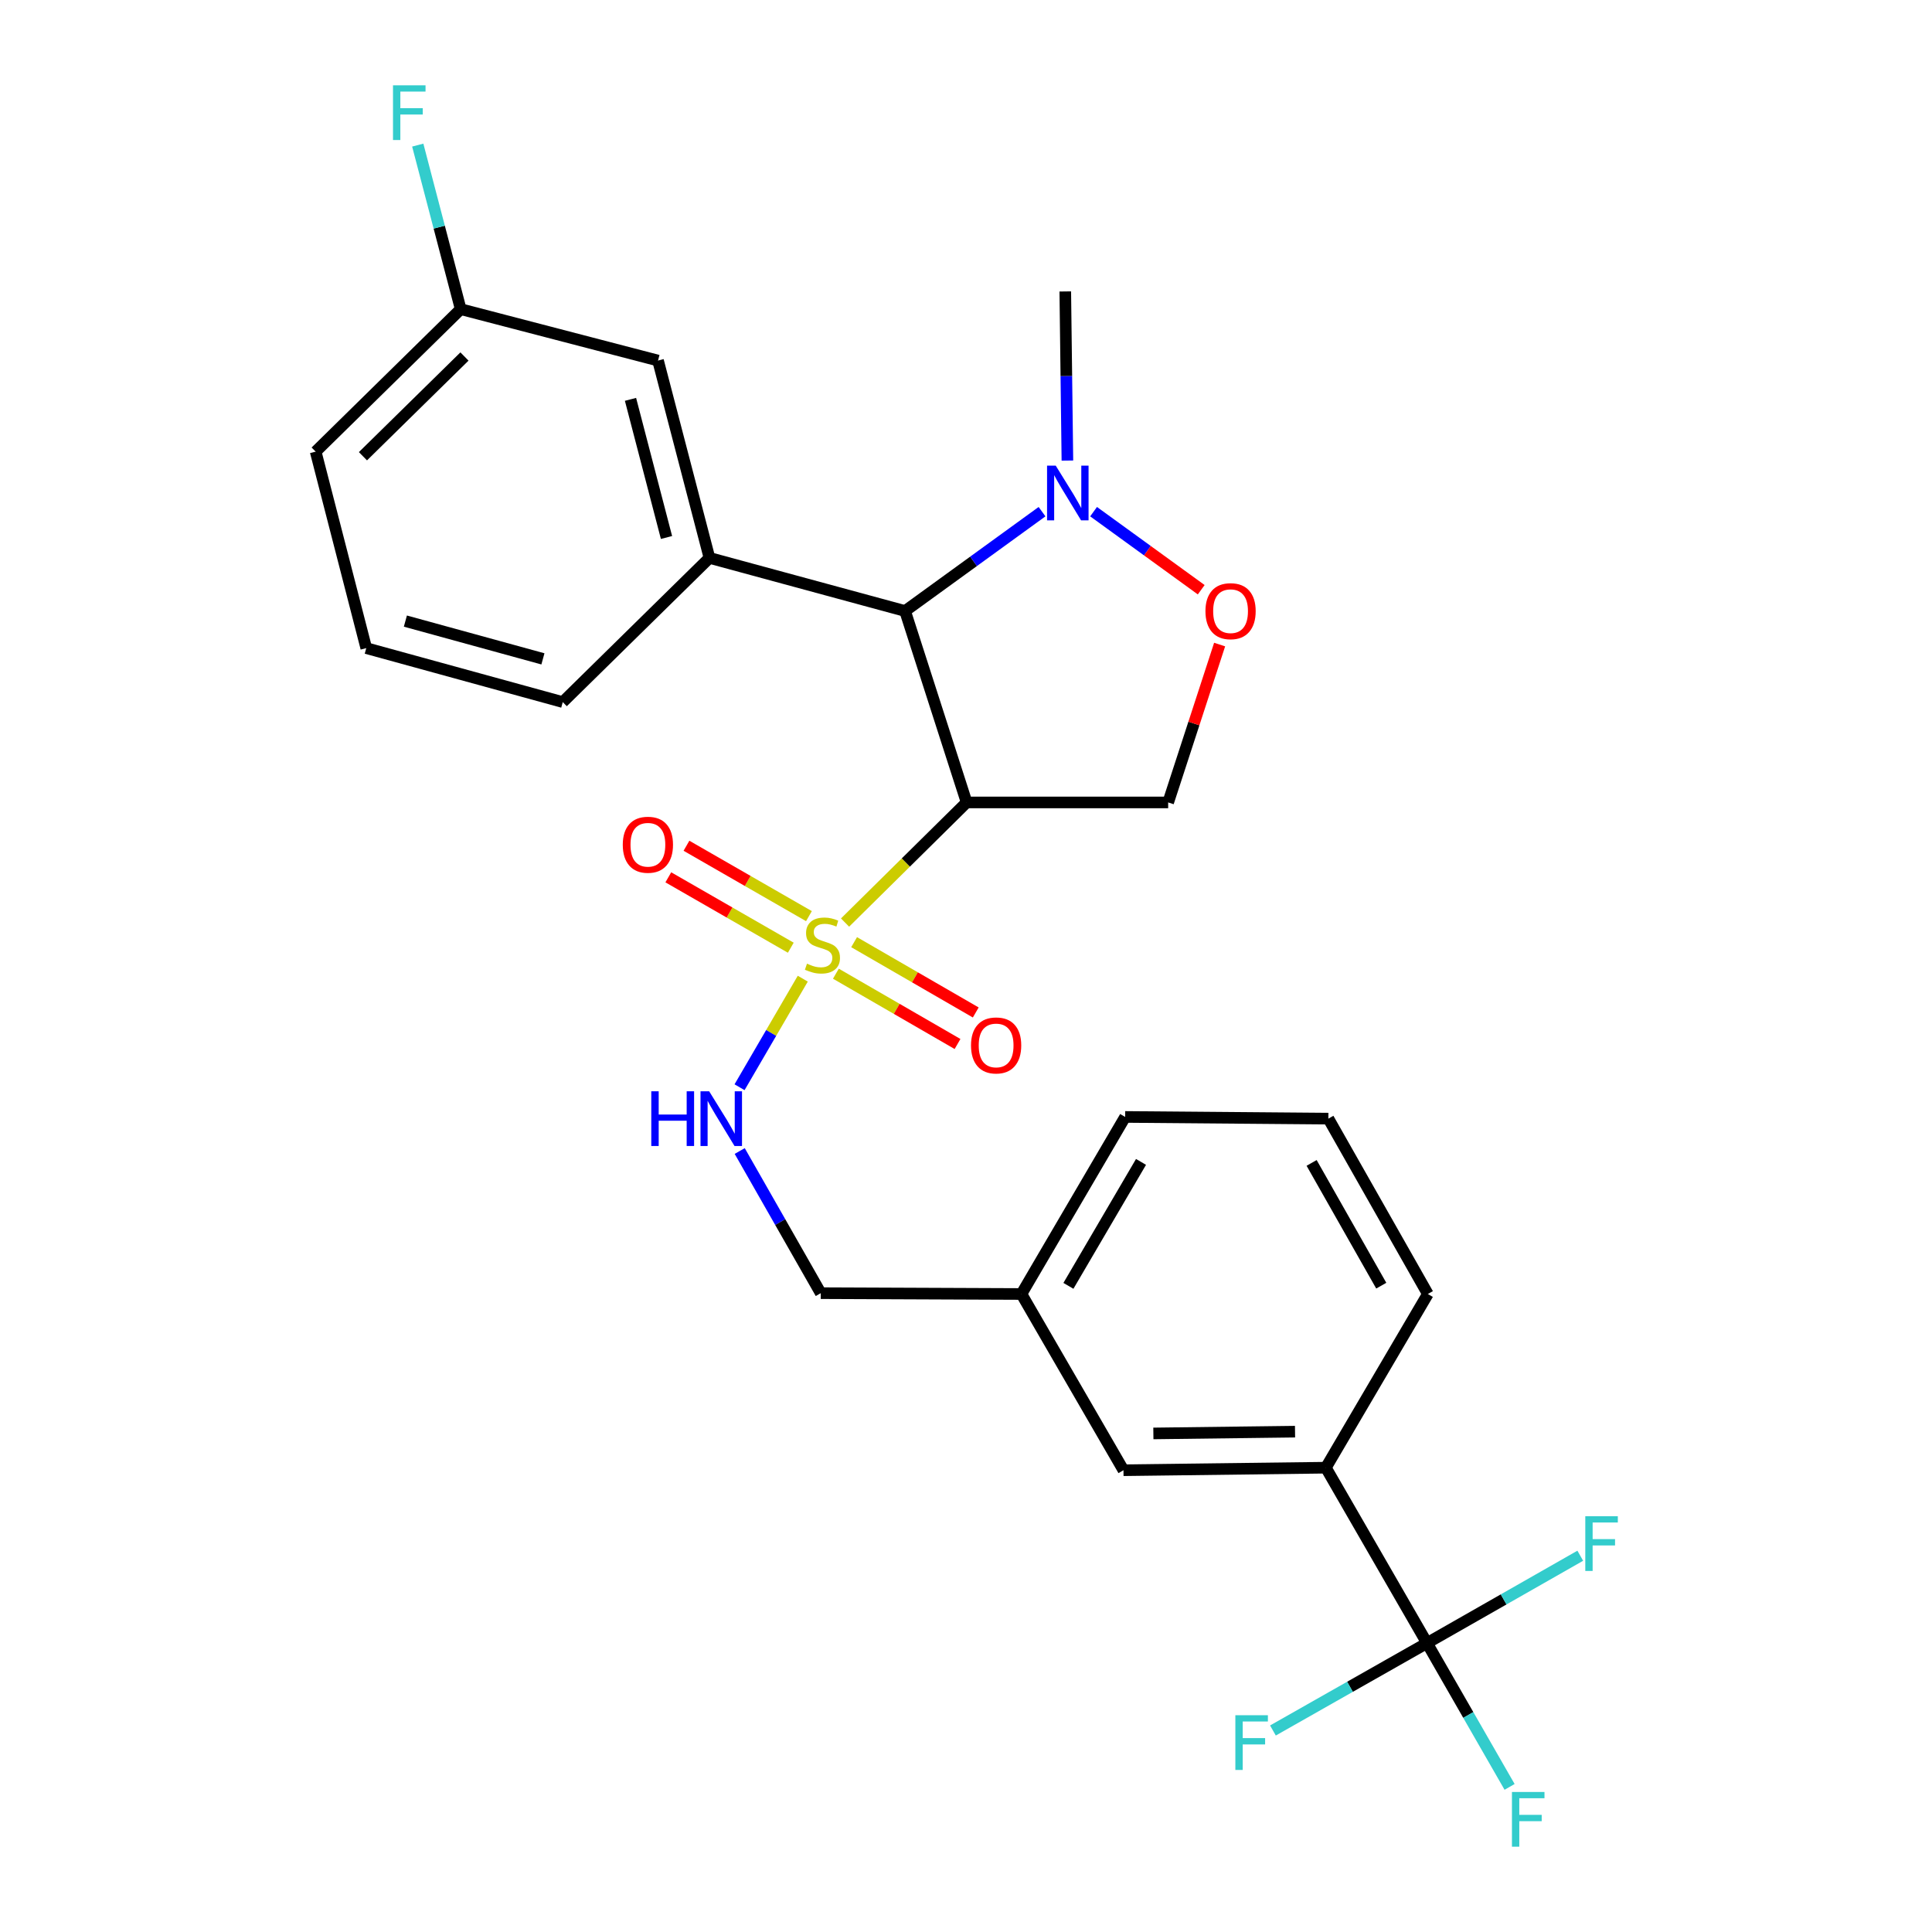 <?xml version='1.0' encoding='iso-8859-1'?>
<svg version='1.1' baseProfile='full'
              xmlns='http://www.w3.org/2000/svg'
                      xmlns:rdkit='http://www.rdkit.org/xml'
                      xmlns:xlink='http://www.w3.org/1999/xlink'
                  xml:space='preserve'
width='1000px' height='1000px' viewBox='0 0 1000 1000'>
<!-- END OF HEADER -->
<rect style='opacity:1.0;fill:#FFFFFF;stroke:none' width='1000' height='1000' x='0' y='0'> </rect>
<path class='bond-0' d='M 437.398,477.515 L 468.866,446.427' style='fill:none;fill-rule:evenodd;stroke:#CCCC00;stroke-width:6px;stroke-linecap:butt;stroke-linejoin:miter;stroke-opacity:1' />
<path class='bond-0' d='M 468.866,446.427 L 500.333,415.339' style='fill:none;fill-rule:evenodd;stroke:#000000;stroke-width:6px;stroke-linecap:butt;stroke-linejoin:miter;stroke-opacity:1' />
<path class='bond-7' d='M 415.514,506.559 L 399.151,534.654' style='fill:none;fill-rule:evenodd;stroke:#CCCC00;stroke-width:6px;stroke-linecap:butt;stroke-linejoin:miter;stroke-opacity:1' />
<path class='bond-7' d='M 399.151,534.654 L 382.789,562.75' style='fill:none;fill-rule:evenodd;stroke:#0000FF;stroke-width:6px;stroke-linecap:butt;stroke-linejoin:miter;stroke-opacity:1' />
<path class='bond-9' d='M 432.654,503.985 L 464.136,522.18' style='fill:none;fill-rule:evenodd;stroke:#CCCC00;stroke-width:6px;stroke-linecap:butt;stroke-linejoin:miter;stroke-opacity:1' />
<path class='bond-9' d='M 464.136,522.18 L 495.617,540.374' style='fill:none;fill-rule:evenodd;stroke:#FF0000;stroke-width:6px;stroke-linecap:butt;stroke-linejoin:miter;stroke-opacity:1' />
<path class='bond-9' d='M 442.087,487.664 L 473.568,505.859' style='fill:none;fill-rule:evenodd;stroke:#CCCC00;stroke-width:6px;stroke-linecap:butt;stroke-linejoin:miter;stroke-opacity:1' />
<path class='bond-9' d='M 473.568,505.859 L 505.05,524.053' style='fill:none;fill-rule:evenodd;stroke:#FF0000;stroke-width:6px;stroke-linecap:butt;stroke-linejoin:miter;stroke-opacity:1' />
<path class='bond-10' d='M 418.706,474.19 L 387.009,455.973' style='fill:none;fill-rule:evenodd;stroke:#CCCC00;stroke-width:6px;stroke-linecap:butt;stroke-linejoin:miter;stroke-opacity:1' />
<path class='bond-10' d='M 387.009,455.973 L 355.312,437.757' style='fill:none;fill-rule:evenodd;stroke:#FF0000;stroke-width:6px;stroke-linecap:butt;stroke-linejoin:miter;stroke-opacity:1' />
<path class='bond-10' d='M 409.313,490.533 L 377.616,472.317' style='fill:none;fill-rule:evenodd;stroke:#CCCC00;stroke-width:6px;stroke-linecap:butt;stroke-linejoin:miter;stroke-opacity:1' />
<path class='bond-10' d='M 377.616,472.317 L 345.919,454.1' style='fill:none;fill-rule:evenodd;stroke:#FF0000;stroke-width:6px;stroke-linecap:butt;stroke-linejoin:miter;stroke-opacity:1' />
<path class='bond-1' d='M 500.333,415.339 L 468.465,316.258' style='fill:none;fill-rule:evenodd;stroke:#000000;stroke-width:6px;stroke-linecap:butt;stroke-linejoin:miter;stroke-opacity:1' />
<path class='bond-4' d='M 500.333,415.339 L 604.641,415.339' style='fill:none;fill-rule:evenodd;stroke:#000000;stroke-width:6px;stroke-linecap:butt;stroke-linejoin:miter;stroke-opacity:1' />
<path class='bond-2' d='M 468.465,316.258 L 503.91,290.548' style='fill:none;fill-rule:evenodd;stroke:#000000;stroke-width:6px;stroke-linecap:butt;stroke-linejoin:miter;stroke-opacity:1' />
<path class='bond-2' d='M 503.91,290.548 L 539.355,264.838' style='fill:none;fill-rule:evenodd;stroke:#0000FF;stroke-width:6px;stroke-linecap:butt;stroke-linejoin:miter;stroke-opacity:1' />
<path class='bond-5' d='M 468.465,316.258 L 367.216,288.767' style='fill:none;fill-rule:evenodd;stroke:#000000;stroke-width:6px;stroke-linecap:butt;stroke-linejoin:miter;stroke-opacity:1' />
<path class='bond-21' d='M 552.486,238.393 L 551.937,194.623' style='fill:none;fill-rule:evenodd;stroke:#0000FF;stroke-width:6px;stroke-linecap:butt;stroke-linejoin:miter;stroke-opacity:1' />
<path class='bond-21' d='M 551.937,194.623 L 551.387,150.853' style='fill:none;fill-rule:evenodd;stroke:#000000;stroke-width:6px;stroke-linecap:butt;stroke-linejoin:miter;stroke-opacity:1' />
<path class='bond-27' d='M 566.038,264.837 L 593.893,285.039' style='fill:none;fill-rule:evenodd;stroke:#0000FF;stroke-width:6px;stroke-linecap:butt;stroke-linejoin:miter;stroke-opacity:1' />
<path class='bond-27' d='M 593.893,285.039 L 621.749,305.241' style='fill:none;fill-rule:evenodd;stroke:#FF0000;stroke-width:6px;stroke-linecap:butt;stroke-linejoin:miter;stroke-opacity:1' />
<path class='bond-3' d='M 738.617,850.456 L 686.254,759.679' style='fill:none;fill-rule:evenodd;stroke:#000000;stroke-width:6px;stroke-linecap:butt;stroke-linejoin:miter;stroke-opacity:1' />
<path class='bond-13' d='M 738.617,850.456 L 759.988,887.674' style='fill:none;fill-rule:evenodd;stroke:#000000;stroke-width:6px;stroke-linecap:butt;stroke-linejoin:miter;stroke-opacity:1' />
<path class='bond-13' d='M 759.988,887.674 L 781.36,924.893' style='fill:none;fill-rule:evenodd;stroke:#33CCCC;stroke-width:6px;stroke-linecap:butt;stroke-linejoin:miter;stroke-opacity:1' />
<path class='bond-14' d='M 738.617,850.456 L 778.281,827.849' style='fill:none;fill-rule:evenodd;stroke:#000000;stroke-width:6px;stroke-linecap:butt;stroke-linejoin:miter;stroke-opacity:1' />
<path class='bond-14' d='M 778.281,827.849 L 817.944,805.243' style='fill:none;fill-rule:evenodd;stroke:#33CCCC;stroke-width:6px;stroke-linecap:butt;stroke-linejoin:miter;stroke-opacity:1' />
<path class='bond-15' d='M 738.617,850.456 L 698.743,873.079' style='fill:none;fill-rule:evenodd;stroke:#000000;stroke-width:6px;stroke-linecap:butt;stroke-linejoin:miter;stroke-opacity:1' />
<path class='bond-15' d='M 698.743,873.079 L 658.869,895.702' style='fill:none;fill-rule:evenodd;stroke:#33CCCC;stroke-width:6px;stroke-linecap:butt;stroke-linejoin:miter;stroke-opacity:1' />
<path class='bond-6' d='M 604.641,415.339 L 617.959,374.481' style='fill:none;fill-rule:evenodd;stroke:#000000;stroke-width:6px;stroke-linecap:butt;stroke-linejoin:miter;stroke-opacity:1' />
<path class='bond-6' d='M 617.959,374.481 L 631.278,333.623' style='fill:none;fill-rule:evenodd;stroke:#FF0000;stroke-width:6px;stroke-linecap:butt;stroke-linejoin:miter;stroke-opacity:1' />
<path class='bond-11' d='M 367.216,288.767 L 340.594,186.628' style='fill:none;fill-rule:evenodd;stroke:#000000;stroke-width:6px;stroke-linecap:butt;stroke-linejoin:miter;stroke-opacity:1' />
<path class='bond-11' d='M 344.981,278.201 L 326.346,206.703' style='fill:none;fill-rule:evenodd;stroke:#000000;stroke-width:6px;stroke-linecap:butt;stroke-linejoin:miter;stroke-opacity:1' />
<path class='bond-20' d='M 367.216,288.767 L 291.279,363.395' style='fill:none;fill-rule:evenodd;stroke:#000000;stroke-width:6px;stroke-linecap:butt;stroke-linejoin:miter;stroke-opacity:1' />
<path class='bond-16' d='M 382.877,595.765 L 403.851,632.554' style='fill:none;fill-rule:evenodd;stroke:#0000FF;stroke-width:6px;stroke-linecap:butt;stroke-linejoin:miter;stroke-opacity:1' />
<path class='bond-16' d='M 403.851,632.554 L 424.826,669.342' style='fill:none;fill-rule:evenodd;stroke:#000000;stroke-width:6px;stroke-linecap:butt;stroke-linejoin:miter;stroke-opacity:1' />
<path class='bond-8' d='M 686.254,759.679 L 581.507,760.988' style='fill:none;fill-rule:evenodd;stroke:#000000;stroke-width:6px;stroke-linecap:butt;stroke-linejoin:miter;stroke-opacity:1' />
<path class='bond-8' d='M 670.306,741.026 L 596.983,741.943' style='fill:none;fill-rule:evenodd;stroke:#000000;stroke-width:6px;stroke-linecap:butt;stroke-linejoin:miter;stroke-opacity:1' />
<path class='bond-28' d='M 686.254,759.679 L 739.057,669.772' style='fill:none;fill-rule:evenodd;stroke:#000000;stroke-width:6px;stroke-linecap:butt;stroke-linejoin:miter;stroke-opacity:1' />
<path class='bond-17' d='M 340.594,186.628 L 238.455,160.017' style='fill:none;fill-rule:evenodd;stroke:#000000;stroke-width:6px;stroke-linecap:butt;stroke-linejoin:miter;stroke-opacity:1' />
<path class='bond-12' d='M 581.507,760.988 L 528.693,669.772' style='fill:none;fill-rule:evenodd;stroke:#000000;stroke-width:6px;stroke-linecap:butt;stroke-linejoin:miter;stroke-opacity:1' />
<path class='bond-18' d='M 424.826,669.342 L 528.693,669.772' style='fill:none;fill-rule:evenodd;stroke:#000000;stroke-width:6px;stroke-linecap:butt;stroke-linejoin:miter;stroke-opacity:1' />
<path class='bond-19' d='M 238.455,160.017 L 227.342,117.561' style='fill:none;fill-rule:evenodd;stroke:#000000;stroke-width:6px;stroke-linecap:butt;stroke-linejoin:miter;stroke-opacity:1' />
<path class='bond-19' d='M 227.342,117.561 L 216.228,75.105' style='fill:none;fill-rule:evenodd;stroke:#33CCCC;stroke-width:6px;stroke-linecap:butt;stroke-linejoin:miter;stroke-opacity:1' />
<path class='bond-29' d='M 238.455,160.017 L 163.387,233.765' style='fill:none;fill-rule:evenodd;stroke:#000000;stroke-width:6px;stroke-linecap:butt;stroke-linejoin:miter;stroke-opacity:1' />
<path class='bond-29' d='M 240.406,184.526 L 187.858,236.15' style='fill:none;fill-rule:evenodd;stroke:#000000;stroke-width:6px;stroke-linecap:butt;stroke-linejoin:miter;stroke-opacity:1' />
<path class='bond-26' d='M 528.693,669.772 L 582.376,578.126' style='fill:none;fill-rule:evenodd;stroke:#000000;stroke-width:6px;stroke-linecap:butt;stroke-linejoin:miter;stroke-opacity:1' />
<path class='bond-26' d='M 553.011,665.553 L 590.589,601.4' style='fill:none;fill-rule:evenodd;stroke:#000000;stroke-width:6px;stroke-linecap:butt;stroke-linejoin:miter;stroke-opacity:1' />
<path class='bond-23' d='M 291.279,363.395 L 189.579,335.465' style='fill:none;fill-rule:evenodd;stroke:#000000;stroke-width:6px;stroke-linecap:butt;stroke-linejoin:miter;stroke-opacity:1' />
<path class='bond-23' d='M 281.016,341.028 L 209.826,321.477' style='fill:none;fill-rule:evenodd;stroke:#000000;stroke-width:6px;stroke-linecap:butt;stroke-linejoin:miter;stroke-opacity:1' />
<path class='bond-22' d='M 739.057,669.772 L 687.563,579.005' style='fill:none;fill-rule:evenodd;stroke:#000000;stroke-width:6px;stroke-linecap:butt;stroke-linejoin:miter;stroke-opacity:1' />
<path class='bond-22' d='M 714.937,665.459 L 678.891,601.922' style='fill:none;fill-rule:evenodd;stroke:#000000;stroke-width:6px;stroke-linecap:butt;stroke-linejoin:miter;stroke-opacity:1' />
<path class='bond-25' d='M 189.579,335.465 L 163.387,233.765' style='fill:none;fill-rule:evenodd;stroke:#000000;stroke-width:6px;stroke-linecap:butt;stroke-linejoin:miter;stroke-opacity:1' />
<path class='bond-24' d='M 687.563,579.005 L 582.376,578.126' style='fill:none;fill-rule:evenodd;stroke:#000000;stroke-width:6px;stroke-linecap:butt;stroke-linejoin:miter;stroke-opacity:1' />
<path  class='atom-0' d='M 417.695 498.797
Q 418.015 498.917, 419.335 499.477
Q 420.655 500.037, 422.095 500.397
Q 423.575 500.717, 425.015 500.717
Q 427.695 500.717, 429.255 499.437
Q 430.815 498.117, 430.815 495.837
Q 430.815 494.277, 430.015 493.317
Q 429.255 492.357, 428.055 491.837
Q 426.855 491.317, 424.855 490.717
Q 422.335 489.957, 420.815 489.237
Q 419.335 488.517, 418.255 486.997
Q 417.215 485.477, 417.215 482.917
Q 417.215 479.357, 419.615 477.157
Q 422.055 474.957, 426.855 474.957
Q 430.135 474.957, 433.855 476.517
L 432.935 479.597
Q 429.535 478.197, 426.975 478.197
Q 424.215 478.197, 422.695 479.357
Q 421.175 480.477, 421.215 482.437
Q 421.215 483.957, 421.975 484.877
Q 422.775 485.797, 423.895 486.317
Q 425.055 486.837, 426.975 487.437
Q 429.535 488.237, 431.055 489.037
Q 432.575 489.837, 433.655 491.477
Q 434.775 493.077, 434.775 495.837
Q 434.775 499.757, 432.135 501.877
Q 429.535 503.957, 425.175 503.957
Q 422.655 503.957, 420.735 503.397
Q 418.855 502.877, 416.615 501.957
L 417.695 498.797
' fill='#CCCC00'/>
<path  class='atom-3' d='M 546.436 241.001
L 555.716 256.001
Q 556.636 257.481, 558.116 260.161
Q 559.596 262.841, 559.676 263.001
L 559.676 241.001
L 563.436 241.001
L 563.436 269.321
L 559.556 269.321
L 549.596 252.921
Q 548.436 251.001, 547.196 248.801
Q 545.996 246.601, 545.636 245.921
L 545.636 269.321
L 541.956 269.321
L 541.956 241.001
L 546.436 241.001
' fill='#0000FF'/>
<path  class='atom-7' d='M 623.938 316.338
Q 623.938 309.538, 627.298 305.738
Q 630.658 301.938, 636.938 301.938
Q 643.218 301.938, 646.578 305.738
Q 649.938 309.538, 649.938 316.338
Q 649.938 323.218, 646.538 327.138
Q 643.138 331.018, 636.938 331.018
Q 630.698 331.018, 627.298 327.138
Q 623.938 323.258, 623.938 316.338
M 636.938 327.818
Q 641.258 327.818, 643.578 324.938
Q 645.938 322.018, 645.938 316.338
Q 645.938 310.778, 643.578 307.978
Q 641.258 305.138, 636.938 305.138
Q 632.618 305.138, 630.258 307.938
Q 627.938 310.738, 627.938 316.338
Q 627.938 322.058, 630.258 324.938
Q 632.618 327.818, 636.938 327.818
' fill='#FF0000'/>
<path  class='atom-8' d='M 337.101 564.845
L 340.941 564.845
L 340.941 576.885
L 355.421 576.885
L 355.421 564.845
L 359.261 564.845
L 359.261 593.165
L 355.421 593.165
L 355.421 580.085
L 340.941 580.085
L 340.941 593.165
L 337.101 593.165
L 337.101 564.845
' fill='#0000FF'/>
<path  class='atom-8' d='M 367.061 564.845
L 376.341 579.845
Q 377.261 581.325, 378.741 584.005
Q 380.221 586.685, 380.301 586.845
L 380.301 564.845
L 384.061 564.845
L 384.061 593.165
L 380.181 593.165
L 370.221 576.765
Q 369.061 574.845, 367.821 572.645
Q 366.621 570.445, 366.261 569.765
L 366.261 593.165
L 362.581 593.165
L 362.581 564.845
L 367.061 564.845
' fill='#0000FF'/>
<path  class='atom-10' d='M 502.592 541.112
Q 502.592 534.312, 505.952 530.512
Q 509.312 526.712, 515.592 526.712
Q 521.872 526.712, 525.232 530.512
Q 528.592 534.312, 528.592 541.112
Q 528.592 547.992, 525.192 551.912
Q 521.792 555.792, 515.592 555.792
Q 509.352 555.792, 505.952 551.912
Q 502.592 548.032, 502.592 541.112
M 515.592 552.592
Q 519.912 552.592, 522.232 549.712
Q 524.592 546.792, 524.592 541.112
Q 524.592 535.552, 522.232 532.752
Q 519.912 529.912, 515.592 529.912
Q 511.272 529.912, 508.912 532.712
Q 506.592 535.512, 506.592 541.112
Q 506.592 546.832, 508.912 549.712
Q 511.272 552.592, 515.592 552.592
' fill='#FF0000'/>
<path  class='atom-11' d='M 322.348 437.234
Q 322.348 430.434, 325.708 426.634
Q 329.068 422.834, 335.348 422.834
Q 341.628 422.834, 344.988 426.634
Q 348.348 430.434, 348.348 437.234
Q 348.348 444.114, 344.948 448.034
Q 341.548 451.914, 335.348 451.914
Q 329.108 451.914, 325.708 448.034
Q 322.348 444.154, 322.348 437.234
M 335.348 448.714
Q 339.668 448.714, 341.988 445.834
Q 344.348 442.914, 344.348 437.234
Q 344.348 431.674, 341.988 428.874
Q 339.668 426.034, 335.348 426.034
Q 331.028 426.034, 328.668 428.834
Q 326.348 431.634, 326.348 437.234
Q 326.348 442.954, 328.668 445.834
Q 331.028 448.714, 335.348 448.714
' fill='#FF0000'/>
<path  class='atom-14' d='M 782.581 927.523
L 799.421 927.523
L 799.421 930.763
L 786.381 930.763
L 786.381 939.363
L 797.981 939.363
L 797.981 942.643
L 786.381 942.643
L 786.381 955.843
L 782.581 955.843
L 782.581 927.523
' fill='#33CCCC'/>
<path  class='atom-15' d='M 820.544 784.802
L 837.384 784.802
L 837.384 788.042
L 824.344 788.042
L 824.344 796.642
L 835.944 796.642
L 835.944 799.922
L 824.344 799.922
L 824.344 813.122
L 820.544 813.122
L 820.544 784.802
' fill='#33CCCC'/>
<path  class='atom-16' d='M 639.42 887.8
L 656.26 887.8
L 656.26 891.04
L 643.22 891.04
L 643.22 899.64
L 654.82 899.64
L 654.82 902.92
L 643.22 902.92
L 643.22 916.12
L 639.42 916.12
L 639.42 887.8
' fill='#33CCCC'/>
<path  class='atom-20' d='M 203.414 44.157
L 220.254 44.157
L 220.254 47.397
L 207.214 47.397
L 207.214 55.997
L 218.814 55.997
L 218.814 59.277
L 207.214 59.277
L 207.214 72.477
L 203.414 72.477
L 203.414 44.157
' fill='#33CCCC'/>
</svg>
